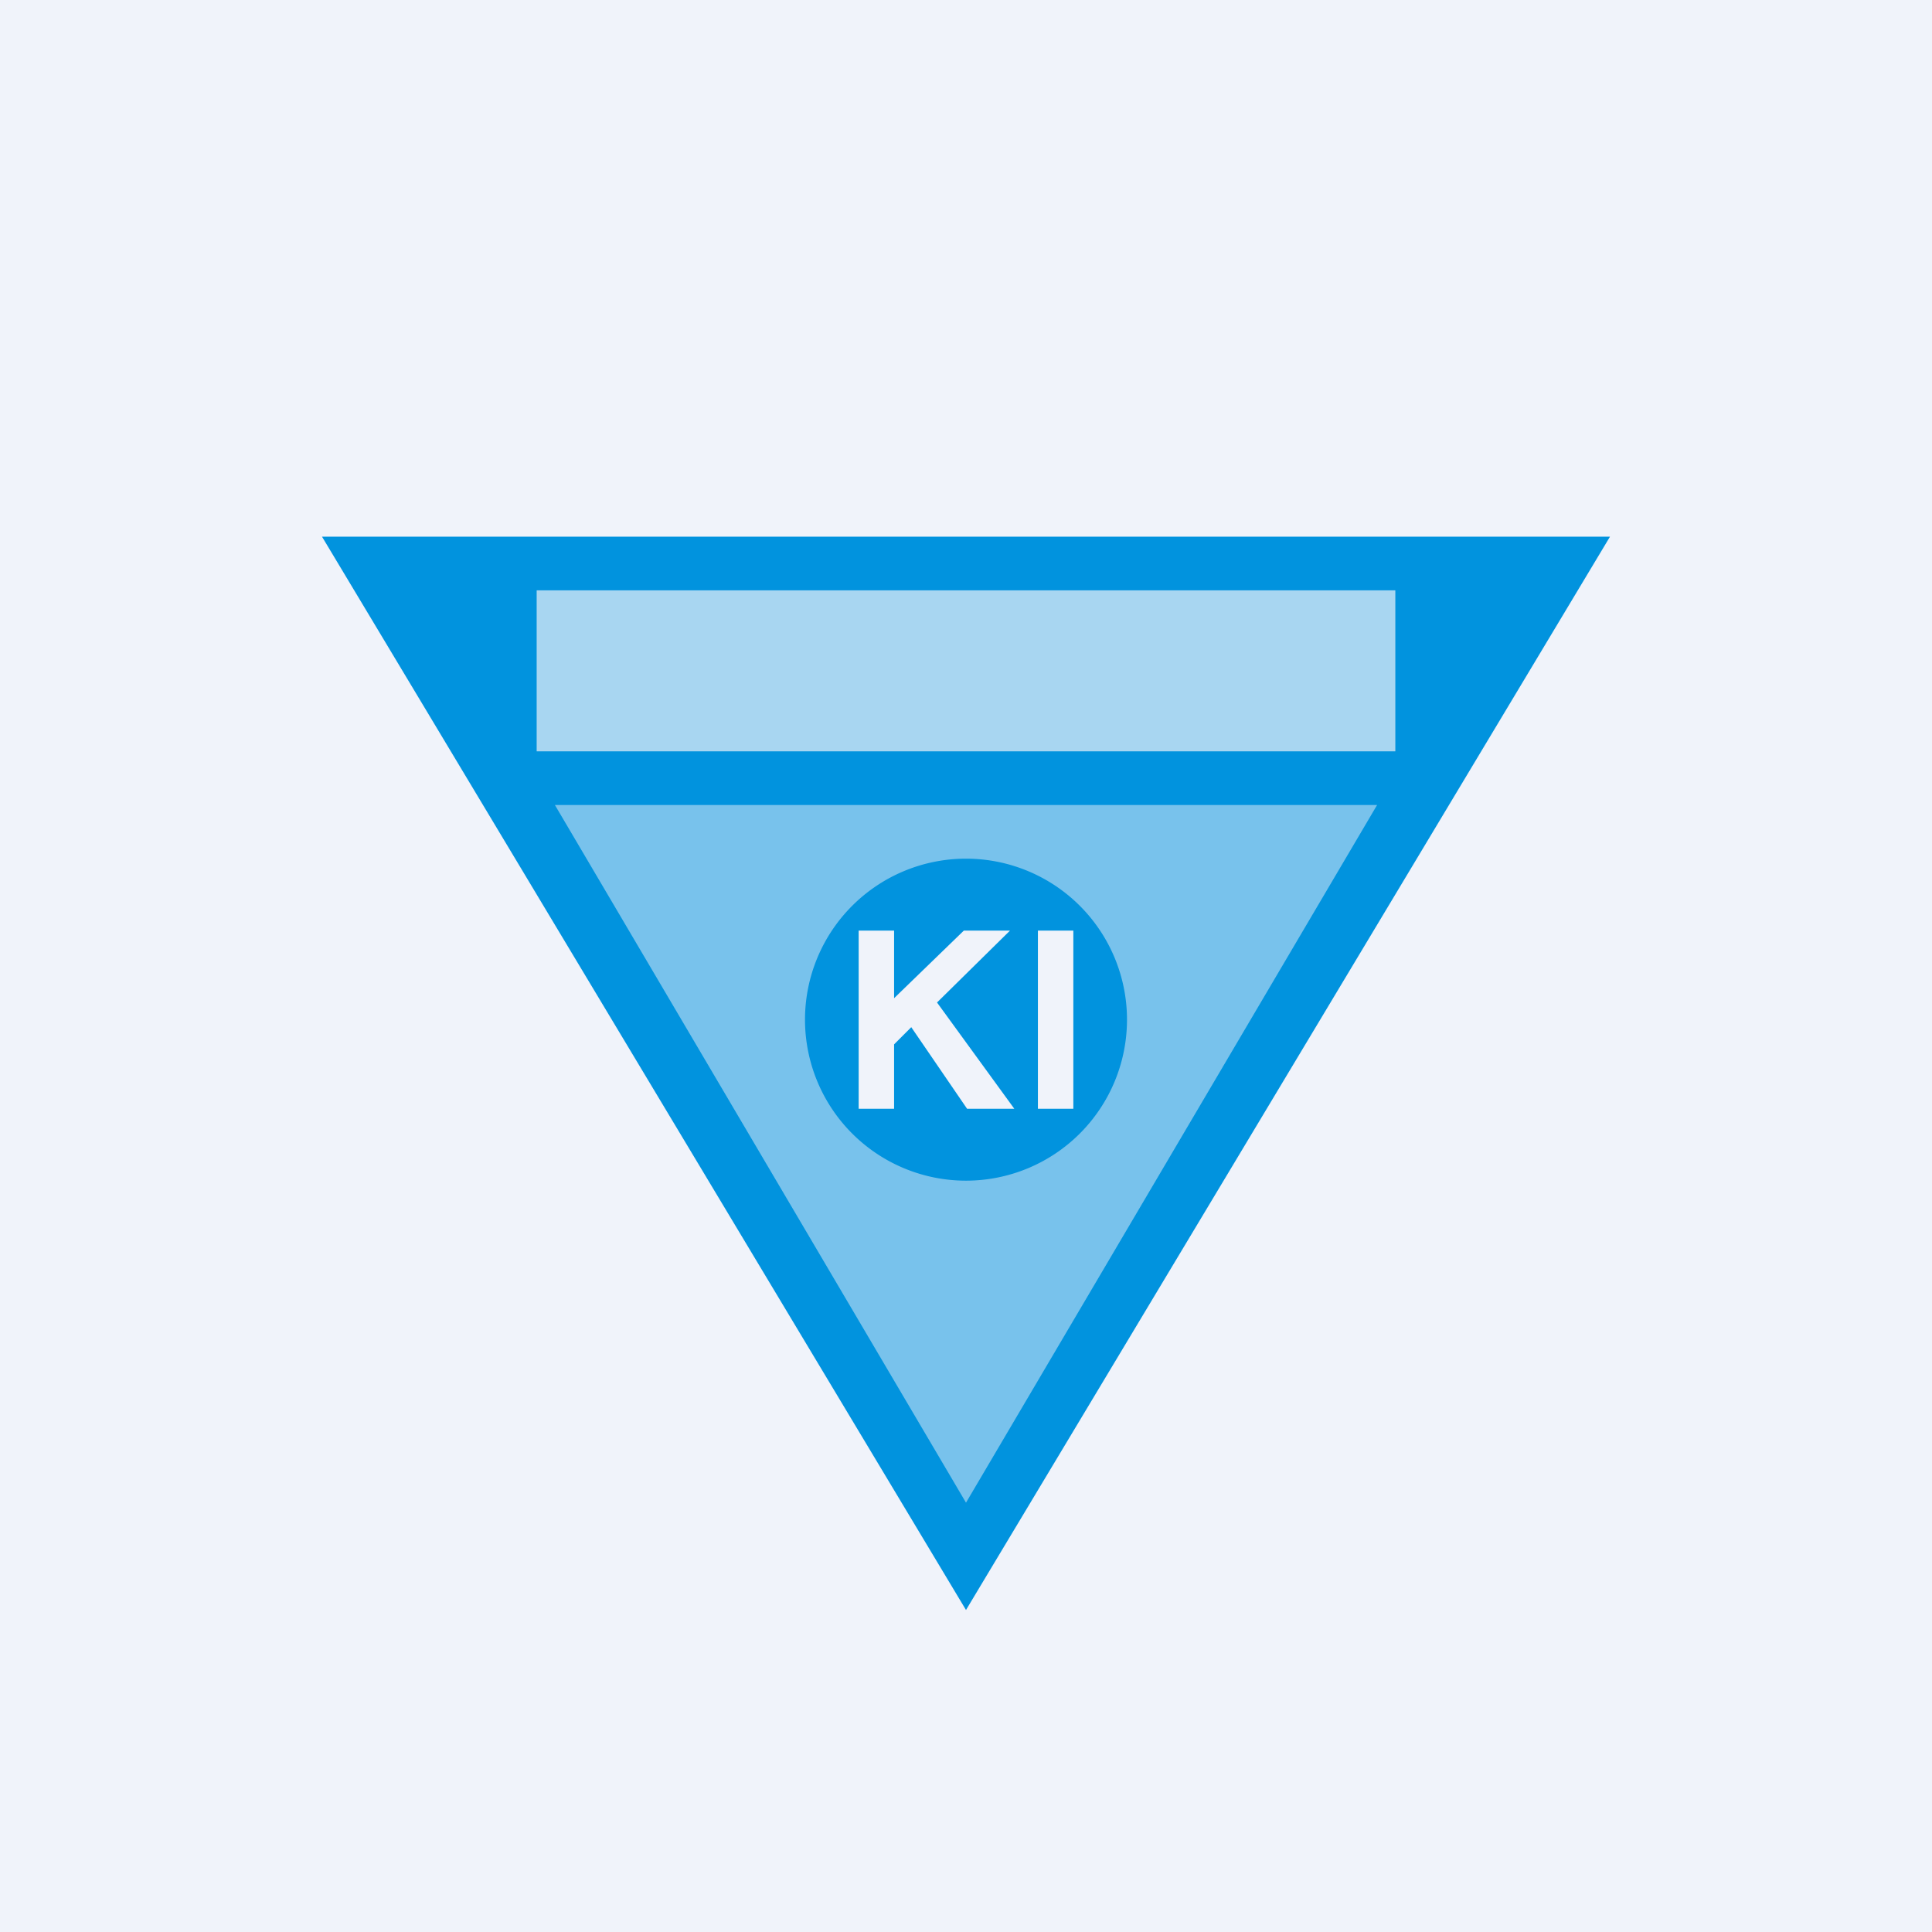 <!-- by TradingView --><svg width="18" height="18" viewBox="0 0 18 18" xmlns="http://www.w3.org/2000/svg"><path fill="#F0F3FA" d="M0 0h18v18H0z"/><path d="m9 15 6-10H3l6 10Z" fill="#0193DE"/><path opacity=".5" d="M12.83 7.5 9 14 5.17 7.5h7.66ZM9 11a1.5 1.5 0 1 0 0-3 1.5 1.5 0 0 0 0 3Z" fill="#F0F3FA"/><path d="M9.67 10.33V8.67H10v1.66h-.33ZM8.33 10.33v-.6l.16-.16.52.76h.44l-.72-.99.68-.67h-.43l-.65.63v-.63H8v1.66h.33Z" fill="#F0F3FA"/><path opacity=".7" fill="#F0F3FA" d="M5 5.5h8V7H5z"/></svg>